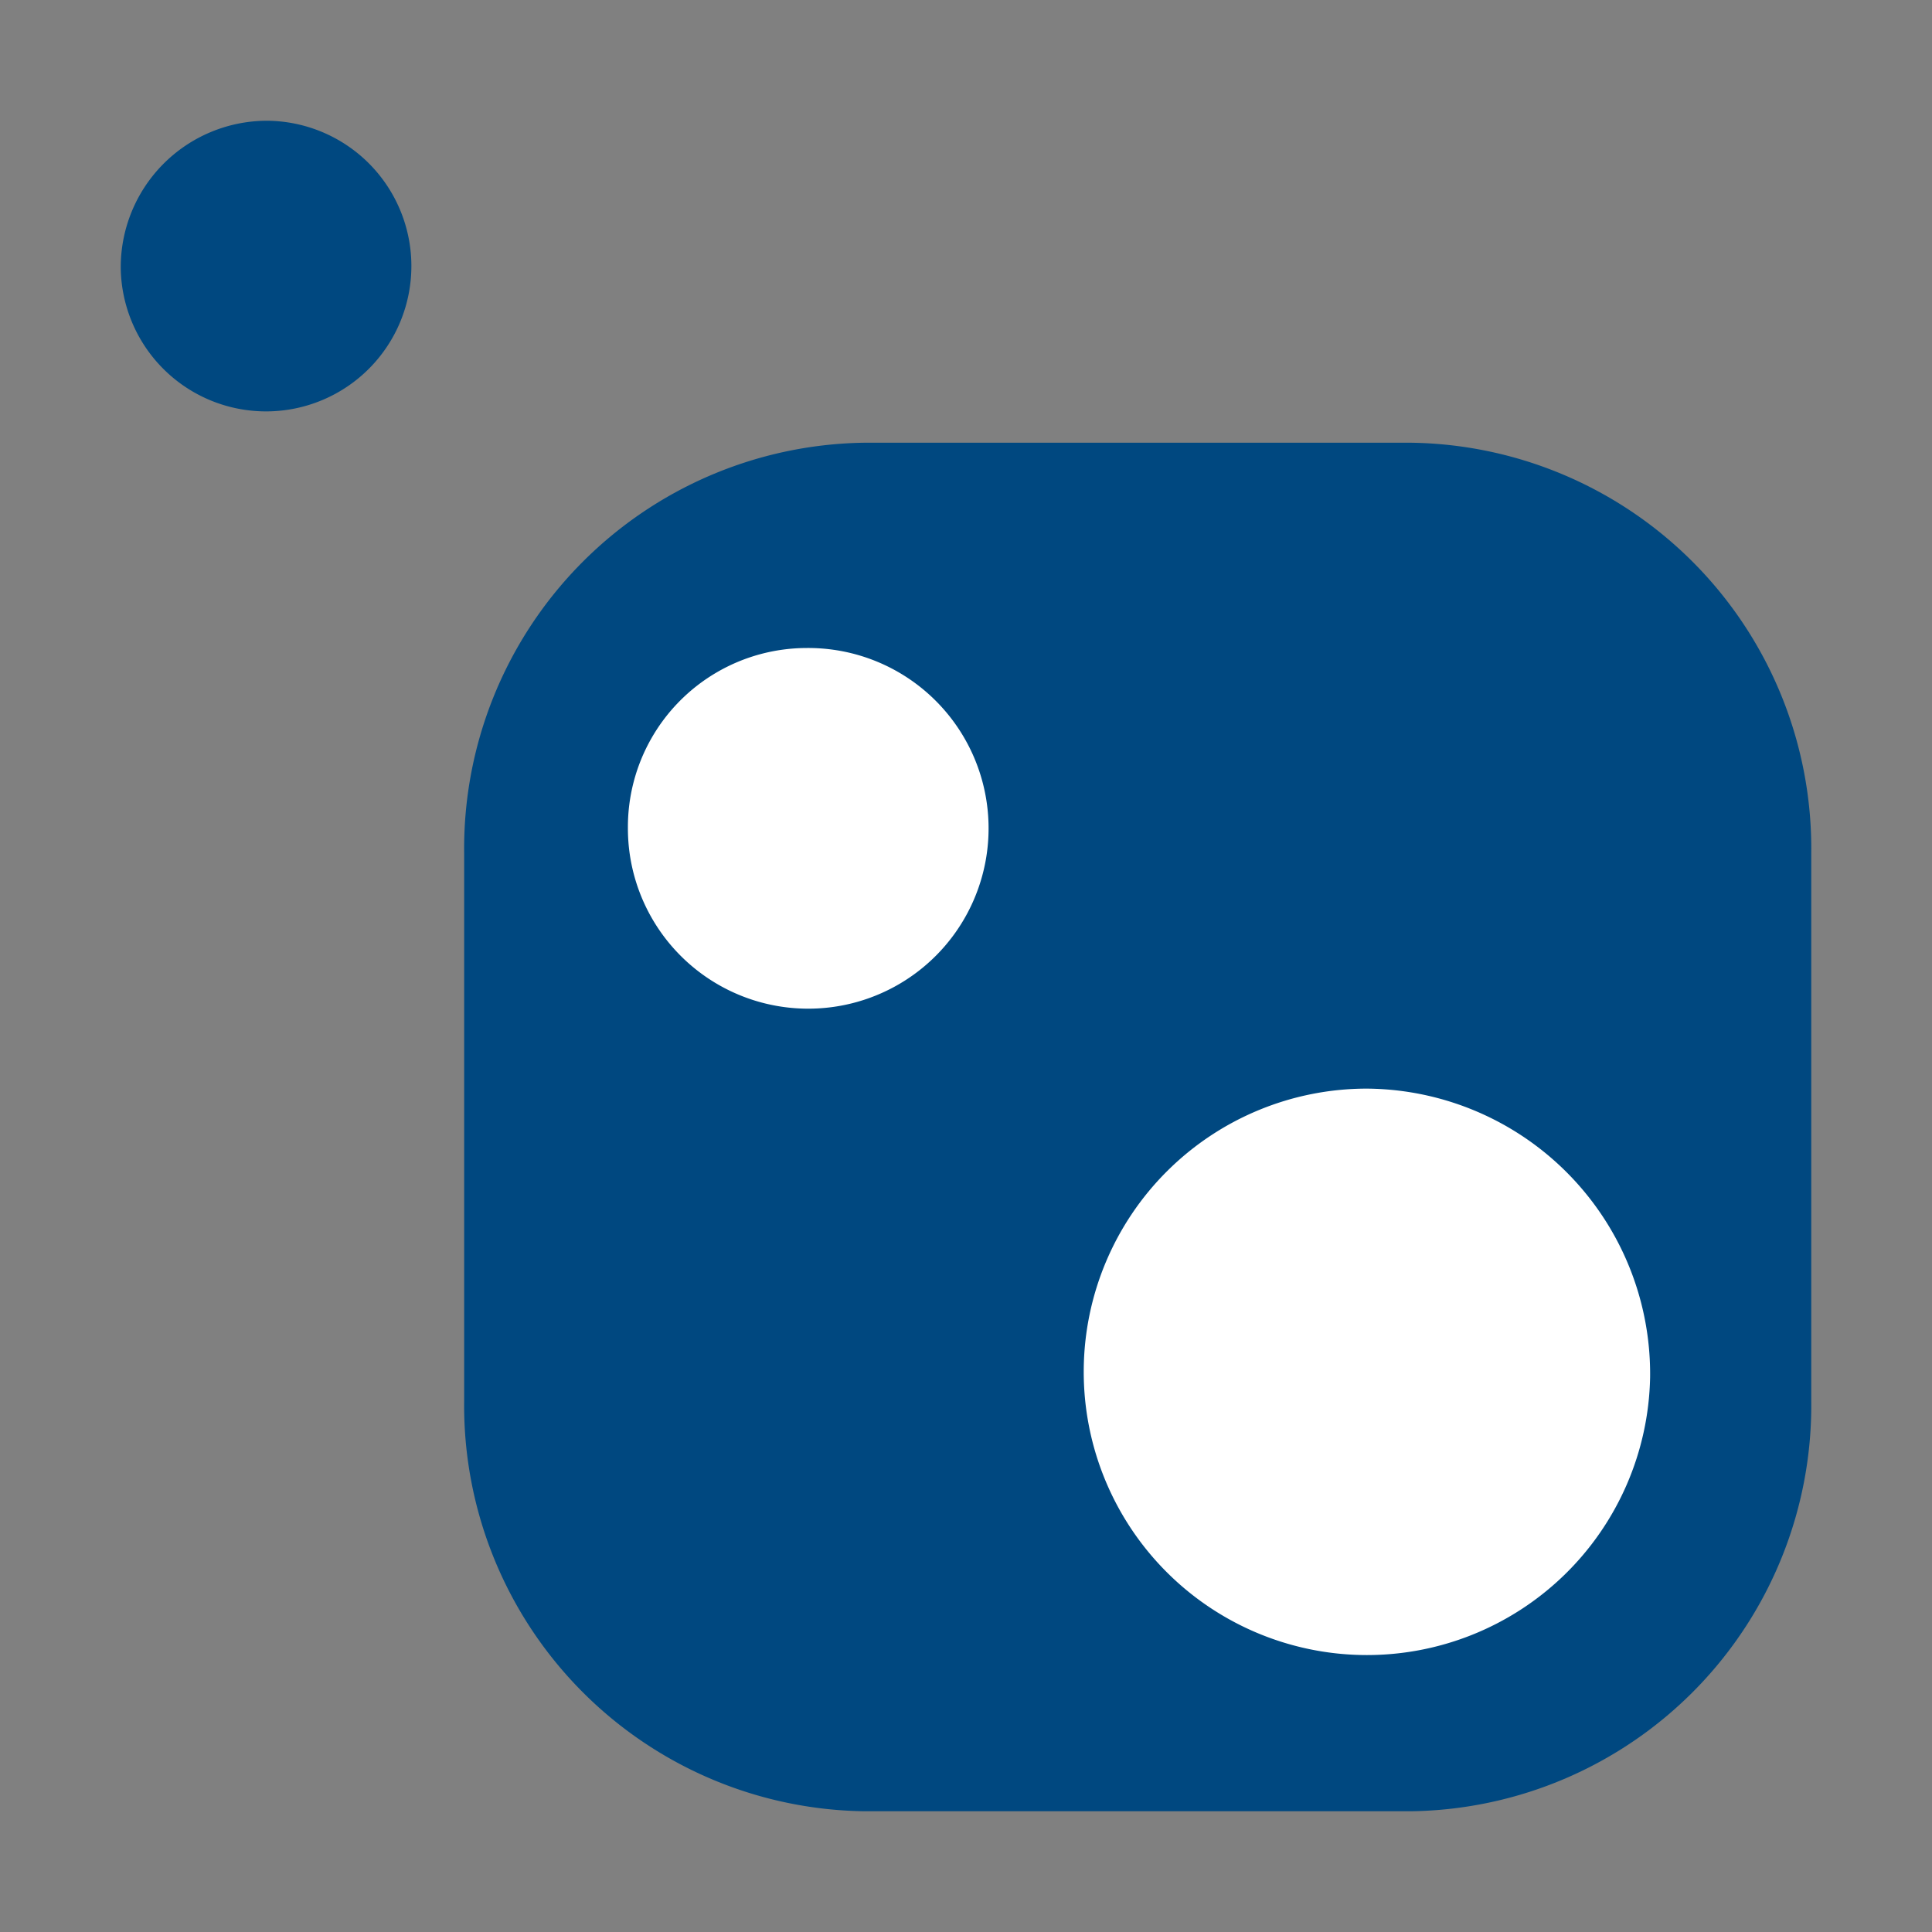 <?xml version="1.0" encoding="utf-8"?><!-- Uploaded to: SVG Repo, www.svgrepo.com, Generator: SVG Repo Mixer Tools -->
<svg width="800px" height="800px" viewBox="0 0 32 32" xmlns="http://www.w3.org/2000/svg"><rect x="0" y="0" width="32" height="32" fill="#808080" stroke="none"/><title>file_type_nuget</title><path d="M23.376,30H14.311a6.721,6.721,0,0,1-6.623-6.8V14.133a6.722,6.722,0,0,1,6.623-6.8h9.065A6.722,6.722,0,0,1,30,14.133V23.2A6.722,6.722,0,0,1,23.376,30Z" style="fill:#004880"/><path d="M27.331,22.813a4.691,4.691,0,1,1-4.69-4.782A4.726,4.726,0,0,1,27.331,22.813Z" style="fill:#fff"/><path d="M13.353,10.733A2.987,2.987,0,1,1,10.4,13.716a2.965,2.965,0,0,1,2.957-2.983Z" style="fill:#fff"/><path d="M2,4.444A2.407,2.407,0,1,0,4.406,2,2.426,2.426,0,0,0,2,4.444" style="fill:#004880"/></svg>